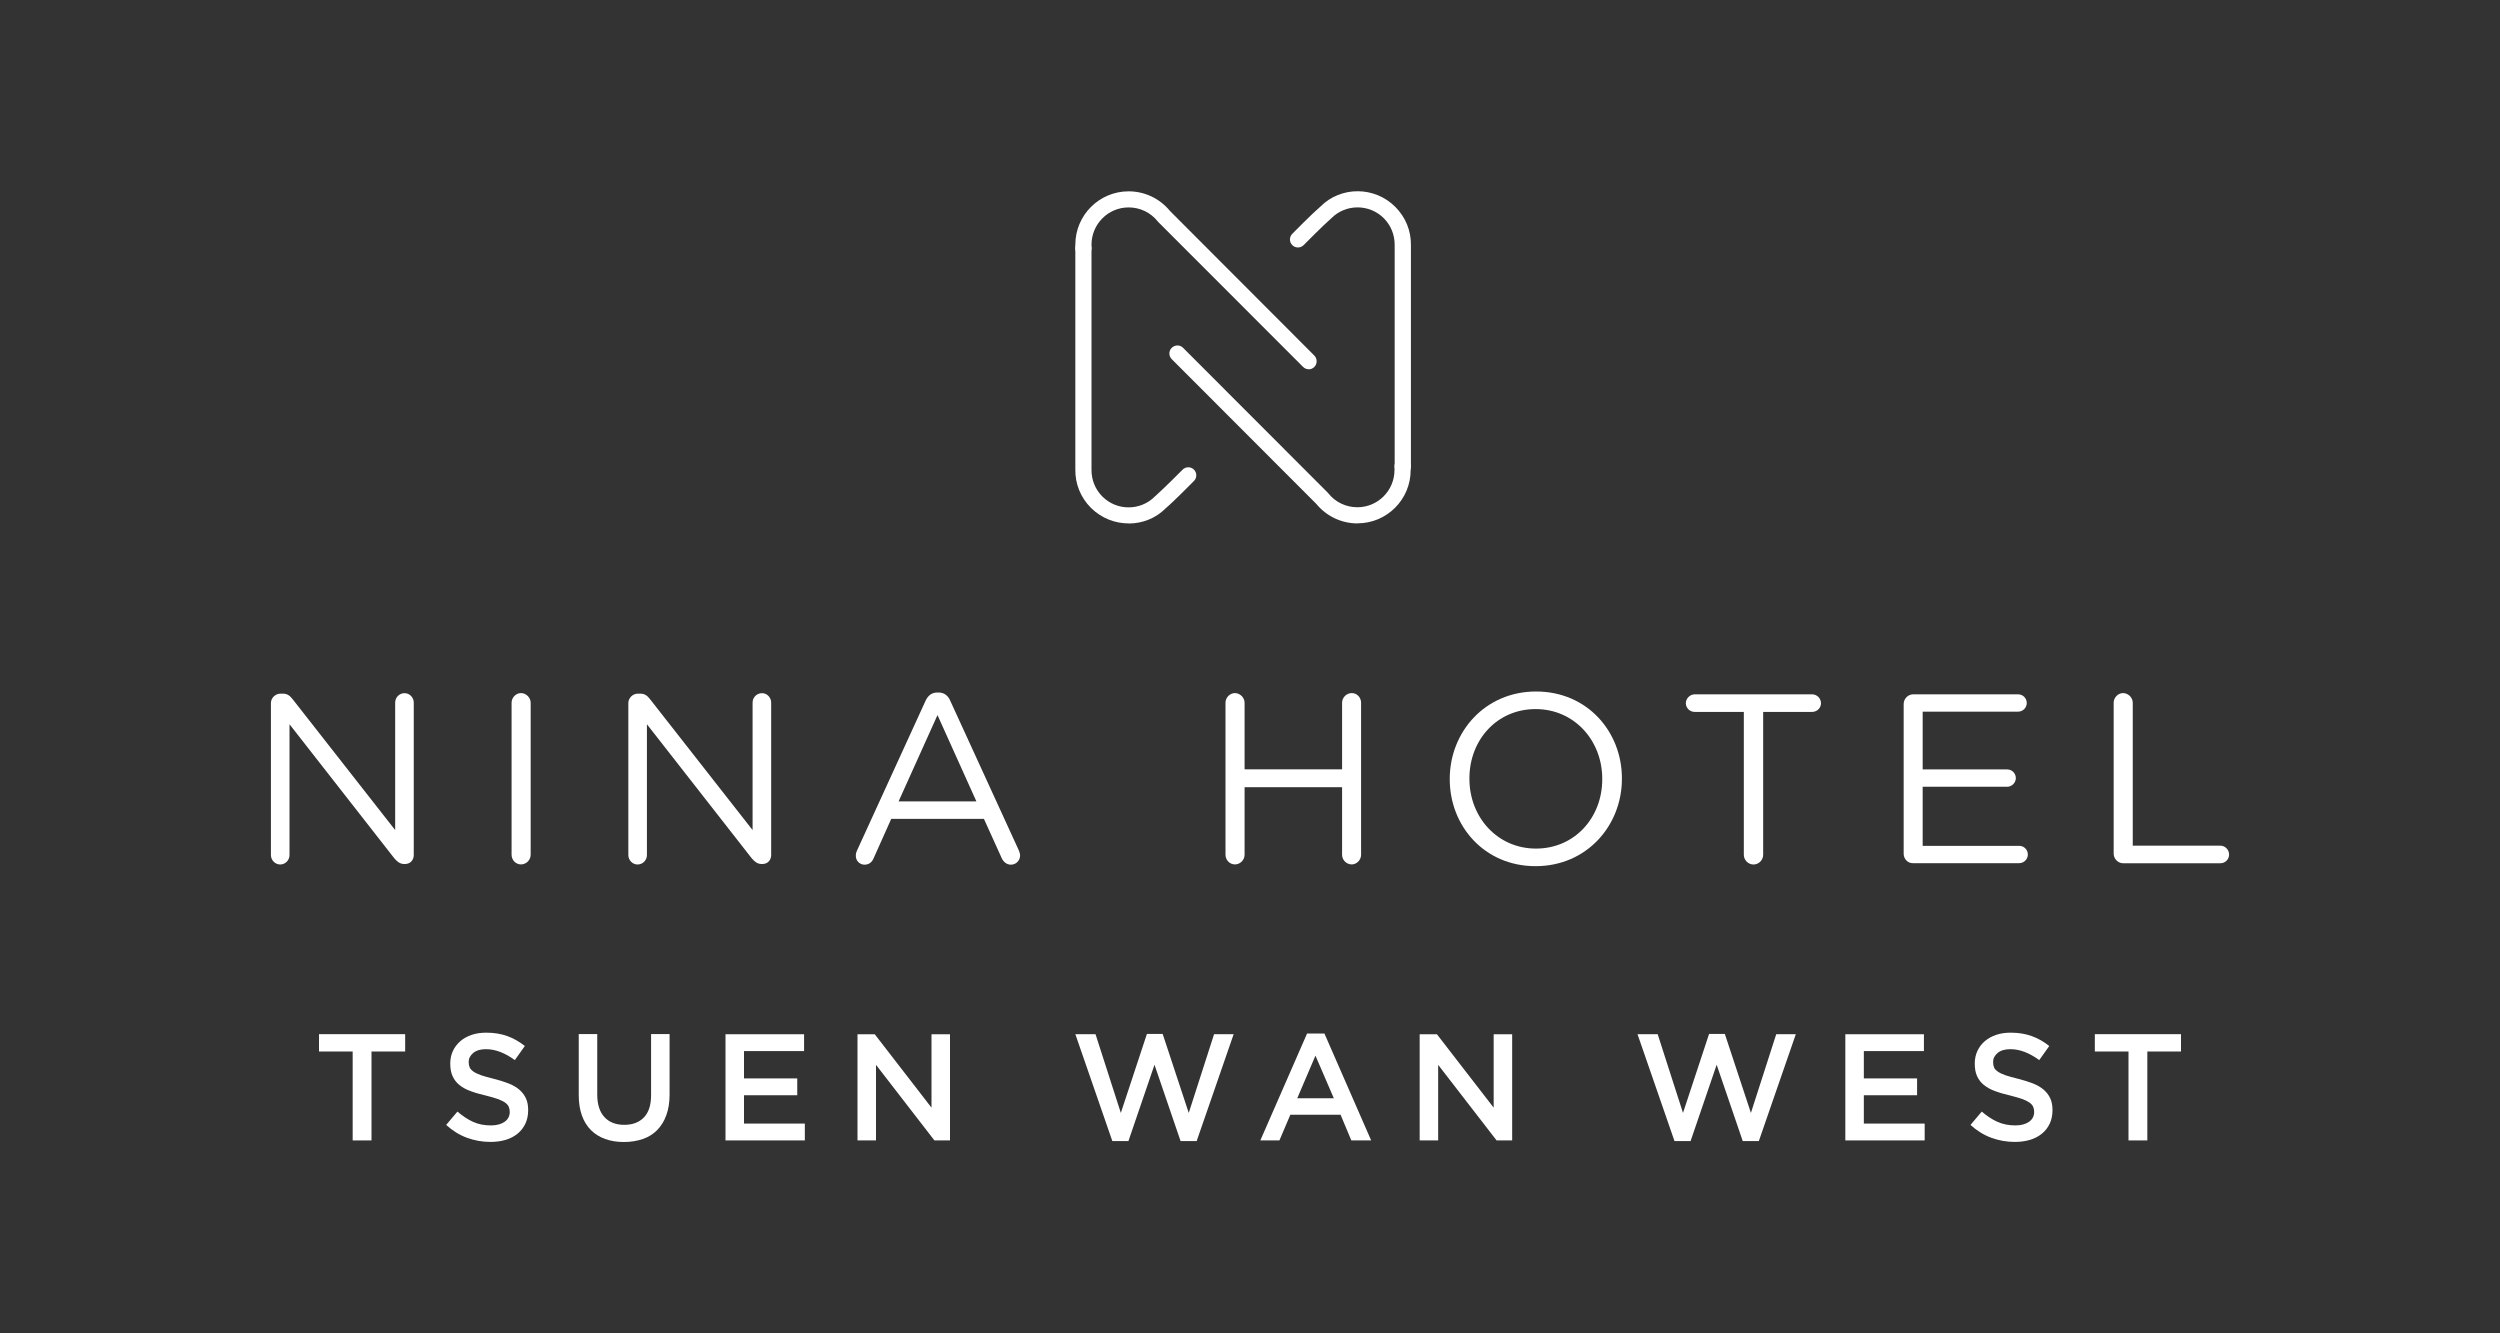 <?xml version="1.0" encoding="UTF-8"?>
<svg id="Layer_1" data-name="Layer 1" xmlns="http://www.w3.org/2000/svg" viewBox="0 0 300 160">
  <rect x="0" y="0" width="300" height="160" fill="#333333" stroke="none"/>
  <defs>
    <style>
      .cls-1 {
        fill: #fff;
      }
    </style>
  </defs>
  <g>
    <path class="cls-1" d="m157.04,44.31c-.25,0-.49-.1-.68-.29l-17.37-17.38s-.05-.05-.07-.08c-.85-1.06-2.11-1.67-3.49-1.67-2.46,0-4.45,2.01-4.45,4.47v.43c0,.54-.43.97-.97.97s-.97-.43-.97-.97v-.44c0-3.52,2.87-6.39,6.39-6.39,1.93,0,3.74.86,4.96,2.35l17.33,17.36c.37.38.37.99,0,1.36-.18.19-.43.29-.67.29"/>
    <path class="cls-1" d="m135.45,62.81c-1.64,0-3.28-.62-4.54-1.87-1.23-1.23-1.9-2.87-1.87-4.61v-26.54c0-.54.43-.97.97-.97s.97.43.97.97v26.57c-.01,1.23.45,2.36,1.3,3.22,1.74,1.74,4.57,1.74,6.3,0,.98-.85,3.31-3.2,3.33-3.22.37-.38.99-.38,1.36-.01.38.37.38.99.01,1.36-.1.1-2.4,2.44-3.39,3.28-1.21,1.22-2.82,1.83-4.44,1.83"/>
    <path class="cls-1" d="m162.91,62.81c-1.93,0-3.74-.86-4.96-2.35l-17.34-17.36c-.38-.38-.38-.99,0-1.36.38-.38.99-.38,1.36,0l17.36,17.38s.05.05.07.08c.85,1.06,2.11,1.67,3.49,1.67,2.46,0,4.45-2.01,4.45-4.47v-.44c0-.54.43-.97.97-.97s.97.43.97.97v.44c.01,3.53-2.85,6.4-6.38,6.4"/>
    <path class="cls-1" d="m168.33,56.94c-.54,0-.97-.43-.97-.97v-26.56c.01-1.23-.45-2.36-1.3-3.22-1.74-1.74-4.57-1.74-6.3,0-.98.85-3.3,3.2-3.32,3.22-.37.38-.99.38-1.36.01-.38-.37-.38-.99-.01-1.36.1-.1,2.4-2.44,3.39-3.28,2.44-2.45,6.5-2.45,8.98.05,1.23,1.23,1.9,2.87,1.87,4.61v26.54c-.01.53-.44.96-.98.96"/>
    <path class="cls-1" d="m32.51,84.37c0-.61.53-1.13,1.13-1.13h.32c.53,0,.84.26,1.16.67l12.3,15.7v-15.3c0-.61.49-1.13,1.13-1.13.61,0,1.1.53,1.1,1.13v18.3c0,.61-.43,1.07-1.04,1.07h-.12c-.49,0-.84-.29-1.18-.69l-12.57-16.08v15.7c0,.61-.49,1.13-1.13,1.13-.61-.01-1.1-.53-1.1-1.13v-18.24Z"/>
    <path class="cls-1" d="m61.39,84.33c0-.63.53-1.16,1.13-1.16s1.16.53,1.16,1.16v18.24c0,.63-.53,1.16-1.16,1.16s-1.13-.53-1.13-1.16v-18.24Z"/>
    <path class="cls-1" d="m75.4,84.37c0-.61.53-1.13,1.13-1.13h.32c.53,0,.84.26,1.16.67l12.3,15.7v-15.3c0-.61.49-1.13,1.13-1.13.61,0,1.1.53,1.1,1.13v18.3c0,.61-.43,1.07-1.04,1.07h-.12c-.49,0-.84-.29-1.18-.69l-12.57-16.08v15.7c0,.61-.49,1.13-1.13,1.13-.61,0-1.1-.53-1.1-1.13v-18.24Z"/>
    <path class="cls-1" d="m102.83,102.09l8.23-17.98c.29-.63.73-1.01,1.44-1.01h.12c.69,0,1.16.38,1.42,1.01l8.23,17.96c.08.2.14.41.14.59,0,.61-.49,1.1-1.1,1.1-.55,0-.93-.38-1.13-.84l-2.11-4.66h-11.12l-2.11,4.72c-.2.49-.57.78-1.1.78-.57,0-1.04-.47-1.04-1.04-.01-.18.02-.38.13-.62m14.34-5.93l-4.67-10.36-4.67,10.36h9.34Z"/>
    <path class="cls-1" d="m147.06,84.33c0-.63.53-1.16,1.13-1.16s1.16.53,1.16,1.16v7.99h11.7v-7.99c0-.63.53-1.16,1.16-1.16s1.12.53,1.12,1.16v18.24c0,.63-.53,1.16-1.12,1.16-.64,0-1.16-.53-1.16-1.16v-8.11h-11.7v8.11c0,.63-.53,1.16-1.16,1.16s-1.13-.53-1.13-1.16v-18.24Z"/>
    <path class="cls-1" d="m173.97,93.52v-.06c0-5.59,4.2-10.48,10.36-10.48s10.3,4.84,10.3,10.42v.06c0,5.59-4.2,10.48-10.36,10.48s-10.3-4.84-10.3-10.42m18.3,0v-.06c0-4.61-3.36-8.37-8-8.37s-7.94,3.71-7.94,8.31v.06c0,4.61,3.36,8.37,7.99,8.37s7.95-3.7,7.95-8.31"/>
    <path class="cls-1" d="m209.24,85.43h-5.87c-.59,0-1.07-.47-1.07-1.04s.49-1.07,1.07-1.07h14.08c.59,0,1.07.49,1.07,1.07s-.49,1.04-1.07,1.04h-5.87v17.15c0,.63-.53,1.16-1.16,1.16s-1.16-.53-1.16-1.16v-17.15h-.01Z"/>
    <path class="cls-1" d="m228.44,102.44v-17.96c0-.63.53-1.16,1.13-1.16h12.6c.59,0,1.04.47,1.04,1.04s-.47,1.04-1.04,1.04h-11.45v6.93h10.14c.59,0,1.04.49,1.04,1.04s-.47,1.04-1.04,1.04h-10.14v7.09h11.58c.59,0,1.04.47,1.04,1.04s-.47,1.04-1.04,1.04h-12.74c-.61.02-1.12-.49-1.12-1.13"/>
    <path class="cls-1" d="m253.64,84.33c0-.63.53-1.16,1.13-1.16s1.16.53,1.16,1.16v17.15h10.52c.57,0,1.04.49,1.04,1.07s-.47,1.04-1.04,1.04h-11.68c-.61,0-1.13-.53-1.13-1.16v-18.1Z"/>
  </g>
  <g>
    <path class="cls-1" d="m44.58,136.85h-2.26v-10.67h-4.04v-2.08h10.34v2.08h-4.04v10.67Z"/>
    <path class="cls-1" d="m56.36,128.09c.08.18.24.35.47.51s.54.3.93.44c.4.13.9.27,1.51.42.67.17,1.26.36,1.78.56.52.21.95.46,1.29.76.34.3.6.64.78,1.04.18.4.26.86.26,1.39,0,.61-.11,1.15-.33,1.62-.22.47-.53.87-.93,1.2-.4.33-.87.58-1.43.75-.56.17-1.17.25-1.84.25-.98,0-1.92-.17-2.82-.5-.9-.33-1.73-.85-2.49-1.54l1.35-1.6c.62.53,1.24.94,1.87,1.23s1.35.43,2.15.43c.69,0,1.24-.15,1.65-.44s.61-.69.61-1.18c0-.23-.04-.44-.12-.62s-.23-.35-.44-.5c-.21-.15-.51-.29-.88-.43-.37-.13-.85-.27-1.45-.42-.68-.16-1.29-.33-1.82-.53-.53-.19-.97-.44-1.33-.73-.36-.29-.63-.64-.82-1.06-.19-.41-.28-.92-.28-1.51,0-.56.11-1.07.32-1.52.22-.46.52-.85.89-1.17.38-.33.84-.58,1.37-.76.53-.18,1.11-.26,1.75-.26.93,0,1.77.14,2.52.41.75.27,1.45.67,2.1,1.19l-1.2,1.69c-.58-.42-1.16-.75-1.73-.97-.57-.22-1.15-.34-1.73-.34-.66,0-1.16.15-1.53.45-.36.3-.55.66-.55,1.08,0,.26.04.47.13.66Z"/>
    <path class="cls-1" d="m80.35,131.33c0,.95-.13,1.78-.39,2.49-.26.72-.63,1.31-1.1,1.79-.47.48-1.05.84-1.72,1.07s-1.43.36-2.27.36-1.57-.12-2.24-.36c-.67-.24-1.24-.59-1.71-1.06-.47-.47-.84-1.06-1.09-1.76-.25-.7-.38-1.51-.38-2.43v-7.34h2.22v7.25c0,1.19.29,2.09.86,2.71.57.62,1.37.93,2.38.93s1.79-.3,2.36-.89c.57-.59.86-1.48.86-2.66v-7.34h2.22v7.23Z"/>
    <path class="cls-1" d="m96.49,126.13h-7.21v3.28h6.39v2.02h-6.39v3.4h7.3v2.02h-9.52v-12.74h9.43v2.02Z"/>
    <path class="cls-1" d="m111.78,124.11h2.22v12.74h-1.87l-7.01-9.07v9.07h-2.22v-12.74h2.07l6.81,8.81v-8.81Z"/>
    <path class="cls-1" d="m137.63,124.07h1.89l3.13,9.48,3.04-9.45h2.35l-4.44,12.83h-1.93l-3.13-9.16-3.13,9.16h-1.93l-4.44-12.83h2.42l3.04,9.45,3.13-9.48Z"/>
    <path class="cls-1" d="m164.53,136.85h-2.37l-1.29-3.08h-6.03l-1.31,3.08h-2.29l5.61-12.83h2.08l5.61,12.83Zm-6.68-10.16l-2.18,5.1h4.39l-2.2-5.1Z"/>
    <path class="cls-1" d="m179.24,124.11h2.22v12.74h-1.87l-7.01-9.07v9.07h-2.22v-12.74h2.07l6.81,8.81v-8.81Z"/>
    <path class="cls-1" d="m205.09,124.07h1.89l3.13,9.48,3.04-9.45h2.35l-4.44,12.83h-1.93l-3.13-9.16-3.13,9.16h-1.93l-4.44-12.83h2.42l3.04,9.45,3.13-9.48Z"/>
    <path class="cls-1" d="m230.87,126.13h-7.21v3.28h6.39v2.02h-6.39v3.4h7.3v2.02h-9.52v-12.74h9.43v2.02Z"/>
    <path class="cls-1" d="m239.28,128.09c.08.18.24.35.47.51s.54.3.93.44c.4.13.9.27,1.51.42.67.17,1.26.36,1.78.56.52.21.95.46,1.29.76.34.3.6.64.78,1.04.18.4.26.86.26,1.39,0,.61-.11,1.15-.33,1.62-.22.47-.53.87-.93,1.2-.4.33-.87.58-1.43.75-.56.17-1.17.25-1.84.25-.98,0-1.92-.17-2.82-.5-.9-.33-1.73-.85-2.49-1.54l1.35-1.6c.62.53,1.24.94,1.88,1.23.63.28,1.35.43,2.15.43.69,0,1.24-.15,1.65-.44s.61-.69.61-1.18c0-.23-.04-.44-.12-.62-.08-.18-.23-.35-.44-.5-.21-.15-.5-.29-.87-.43-.37-.13-.86-.27-1.45-.42-.68-.16-1.29-.33-1.82-.53-.53-.19-.97-.44-1.33-.73-.36-.29-.63-.64-.82-1.06-.19-.41-.28-.92-.28-1.51,0-.56.11-1.07.32-1.52.22-.46.51-.85.89-1.17.38-.33.84-.58,1.37-.76.53-.18,1.11-.26,1.74-.26.93,0,1.77.14,2.52.41.75.27,1.45.67,2.1,1.19l-1.2,1.69c-.58-.42-1.16-.75-1.73-.97s-1.15-.34-1.73-.34c-.66,0-1.17.15-1.53.45-.36.3-.55.66-.55,1.08,0,.26.04.47.13.66Z"/>
    <path class="cls-1" d="m257.68,136.85h-2.26v-10.67h-4.04v-2.08h10.34v2.08h-4.04v10.67Z"/>
  </g>
</svg>